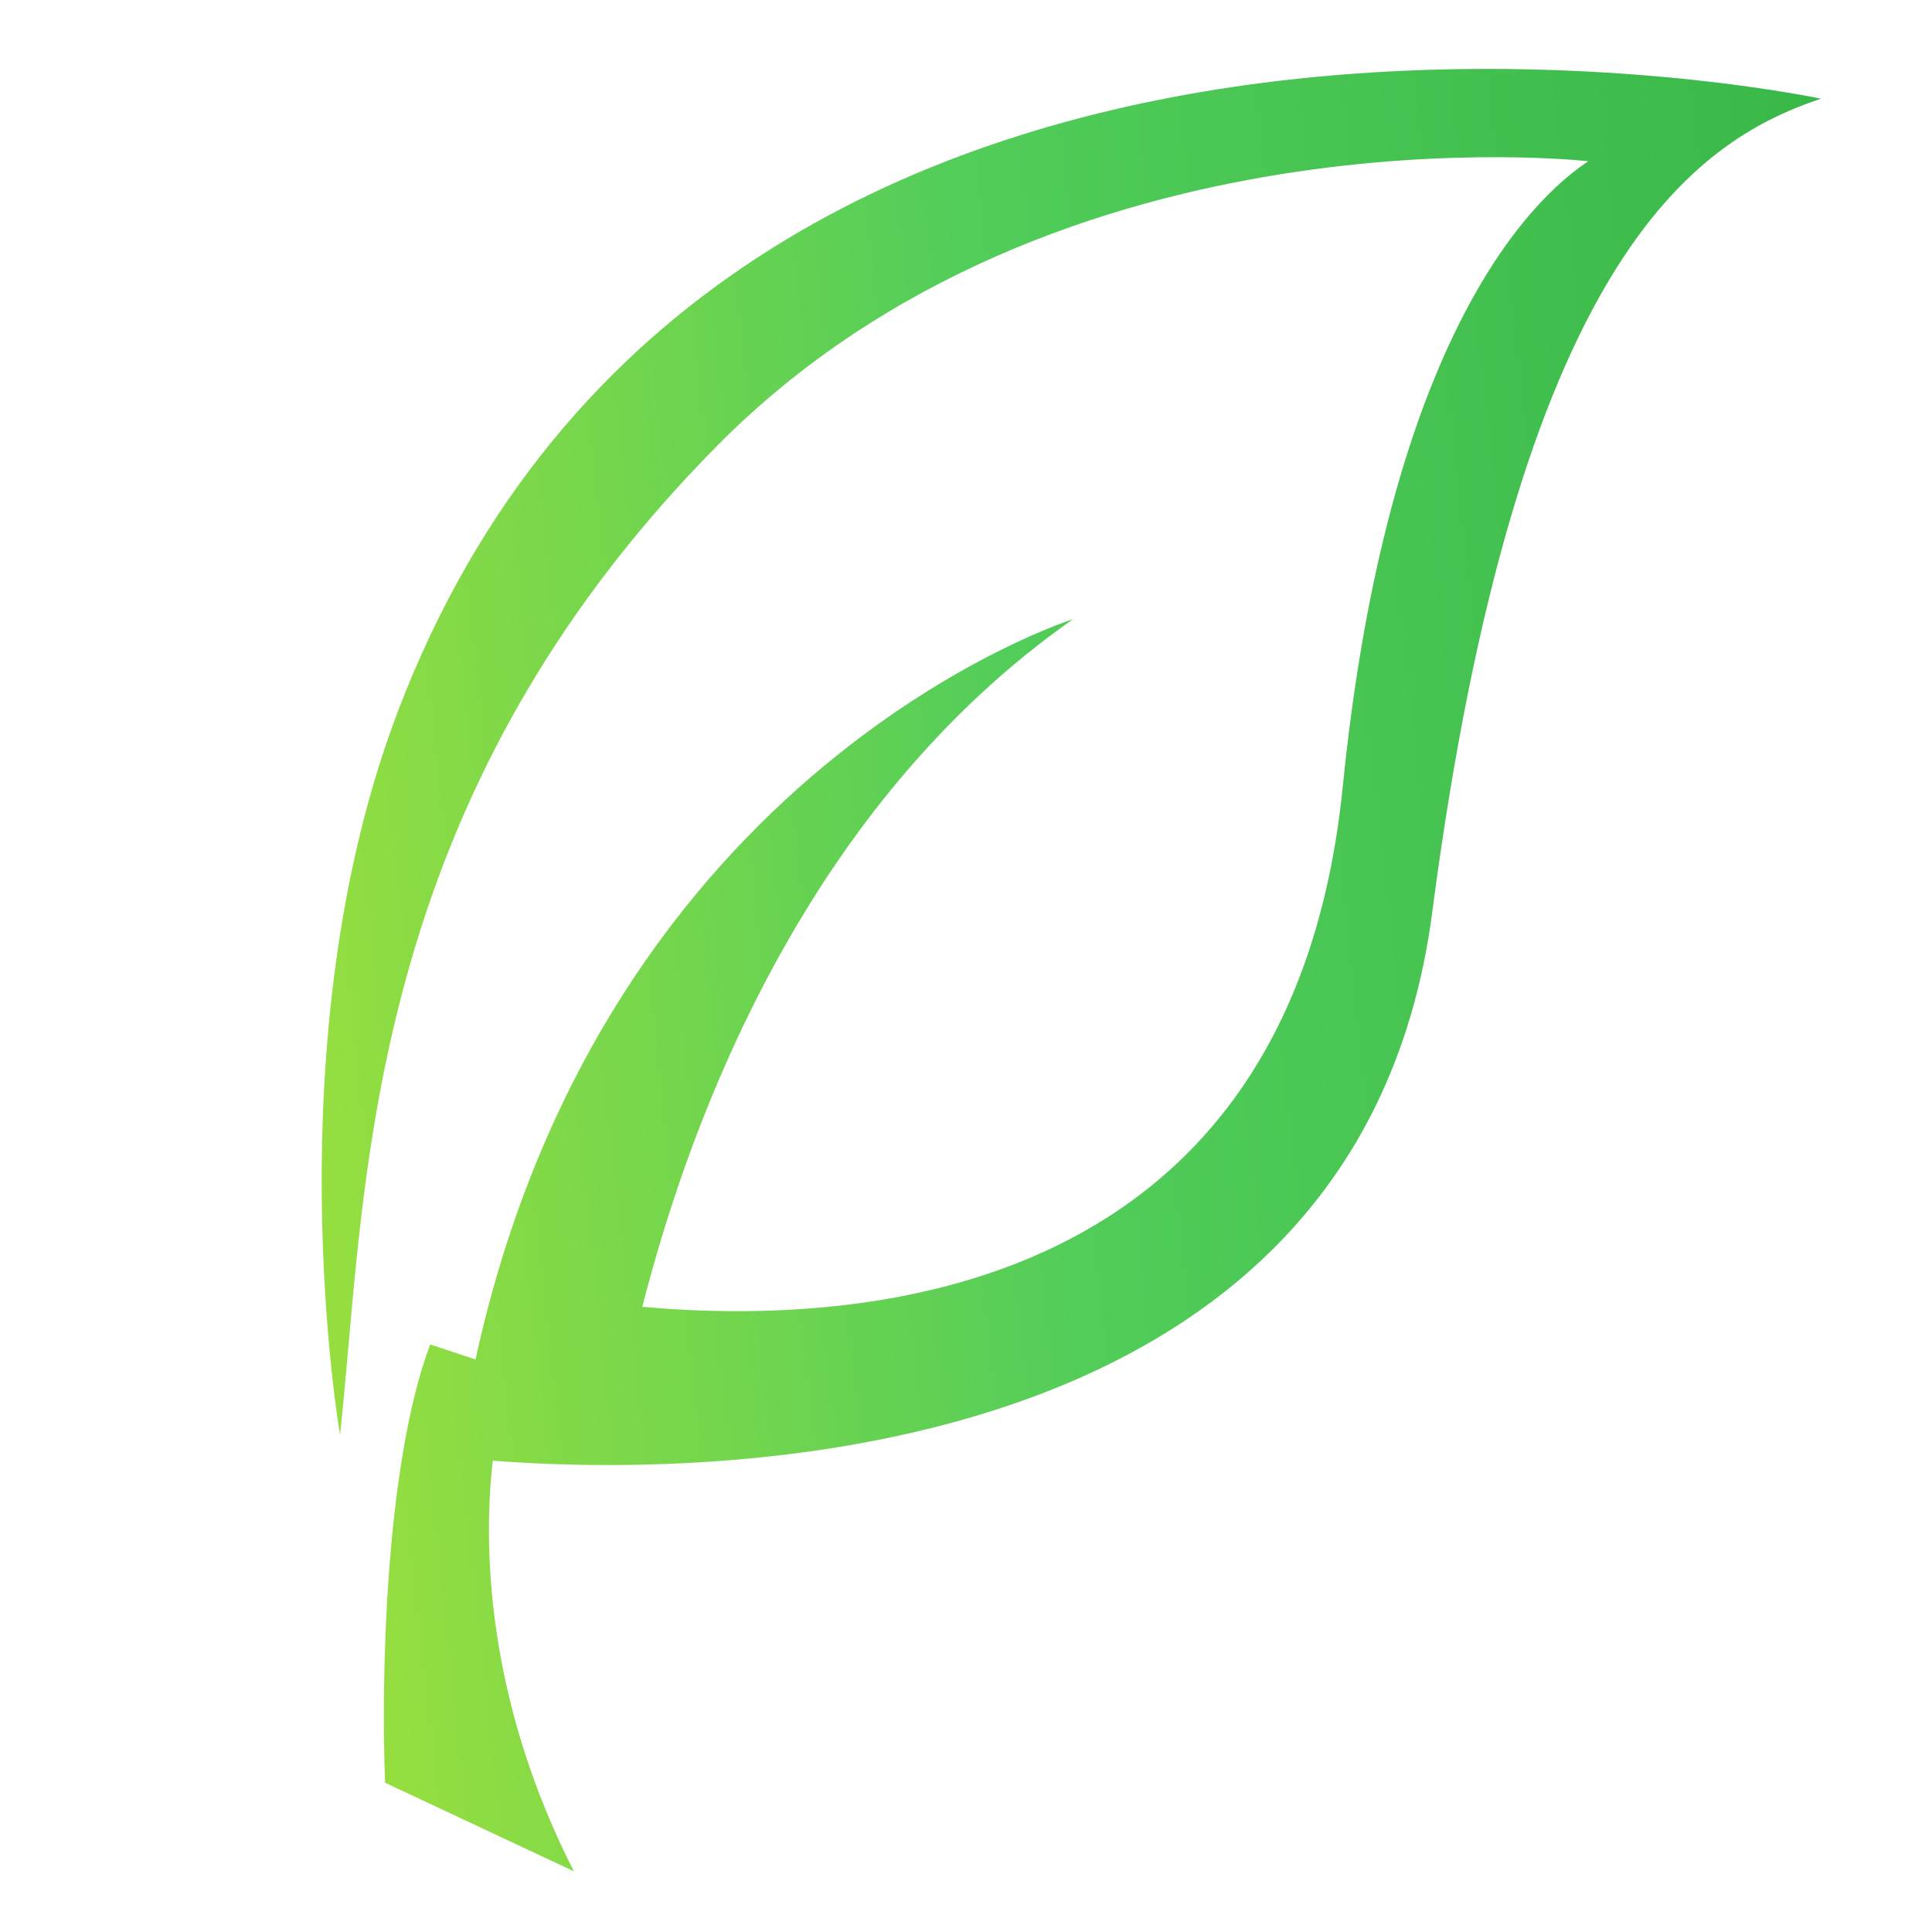<svg xmlns="http://www.w3.org/2000/svg" width="24" height="24" fill="none">
    <path fill="url(#a)" fill-rule="evenodd"
          d="M17.791 11.336c1.058-8.083 3.241-9.58 4.83-10.11 0 0-13.657-2.911-17.673 7.597-1.571 4.11-.724 9.002-.724 9.002.037-.338.068-.697.102-1.075.265-3.014.634-7.217 4.576-11.206 4.239-4.29 10.828-3.541 10.828-3.541-.993.661-2.54 2.693-3.05 7.77-.637 6.336-5.927 6.71-8.701 6.461.603-2.366 2.05-6.23 5.35-8.542 0 0-5.812 1.828-7.422 9.196l-.563-.187c-.57 1.514-.61 4.26-.56 5.445l2.345 1.1c-1.026-2.008-1.147-3.875-1.008-5.101 2.048.163 10.724.42 11.67-6.809Z"
          clip-rule="evenodd"/>
    <defs>
        <linearGradient id="a" x1="23.22" x2="3.044" y1="7.384" y2="9.585" gradientUnits="userSpaceOnUse">
            <stop stop-color="#39B848"/>
            <stop offset=".526" stop-color="#52CD5A"/>
            <stop offset="1" stop-color="#98DF3F"/>
        </linearGradient>
    </defs>
</svg>
